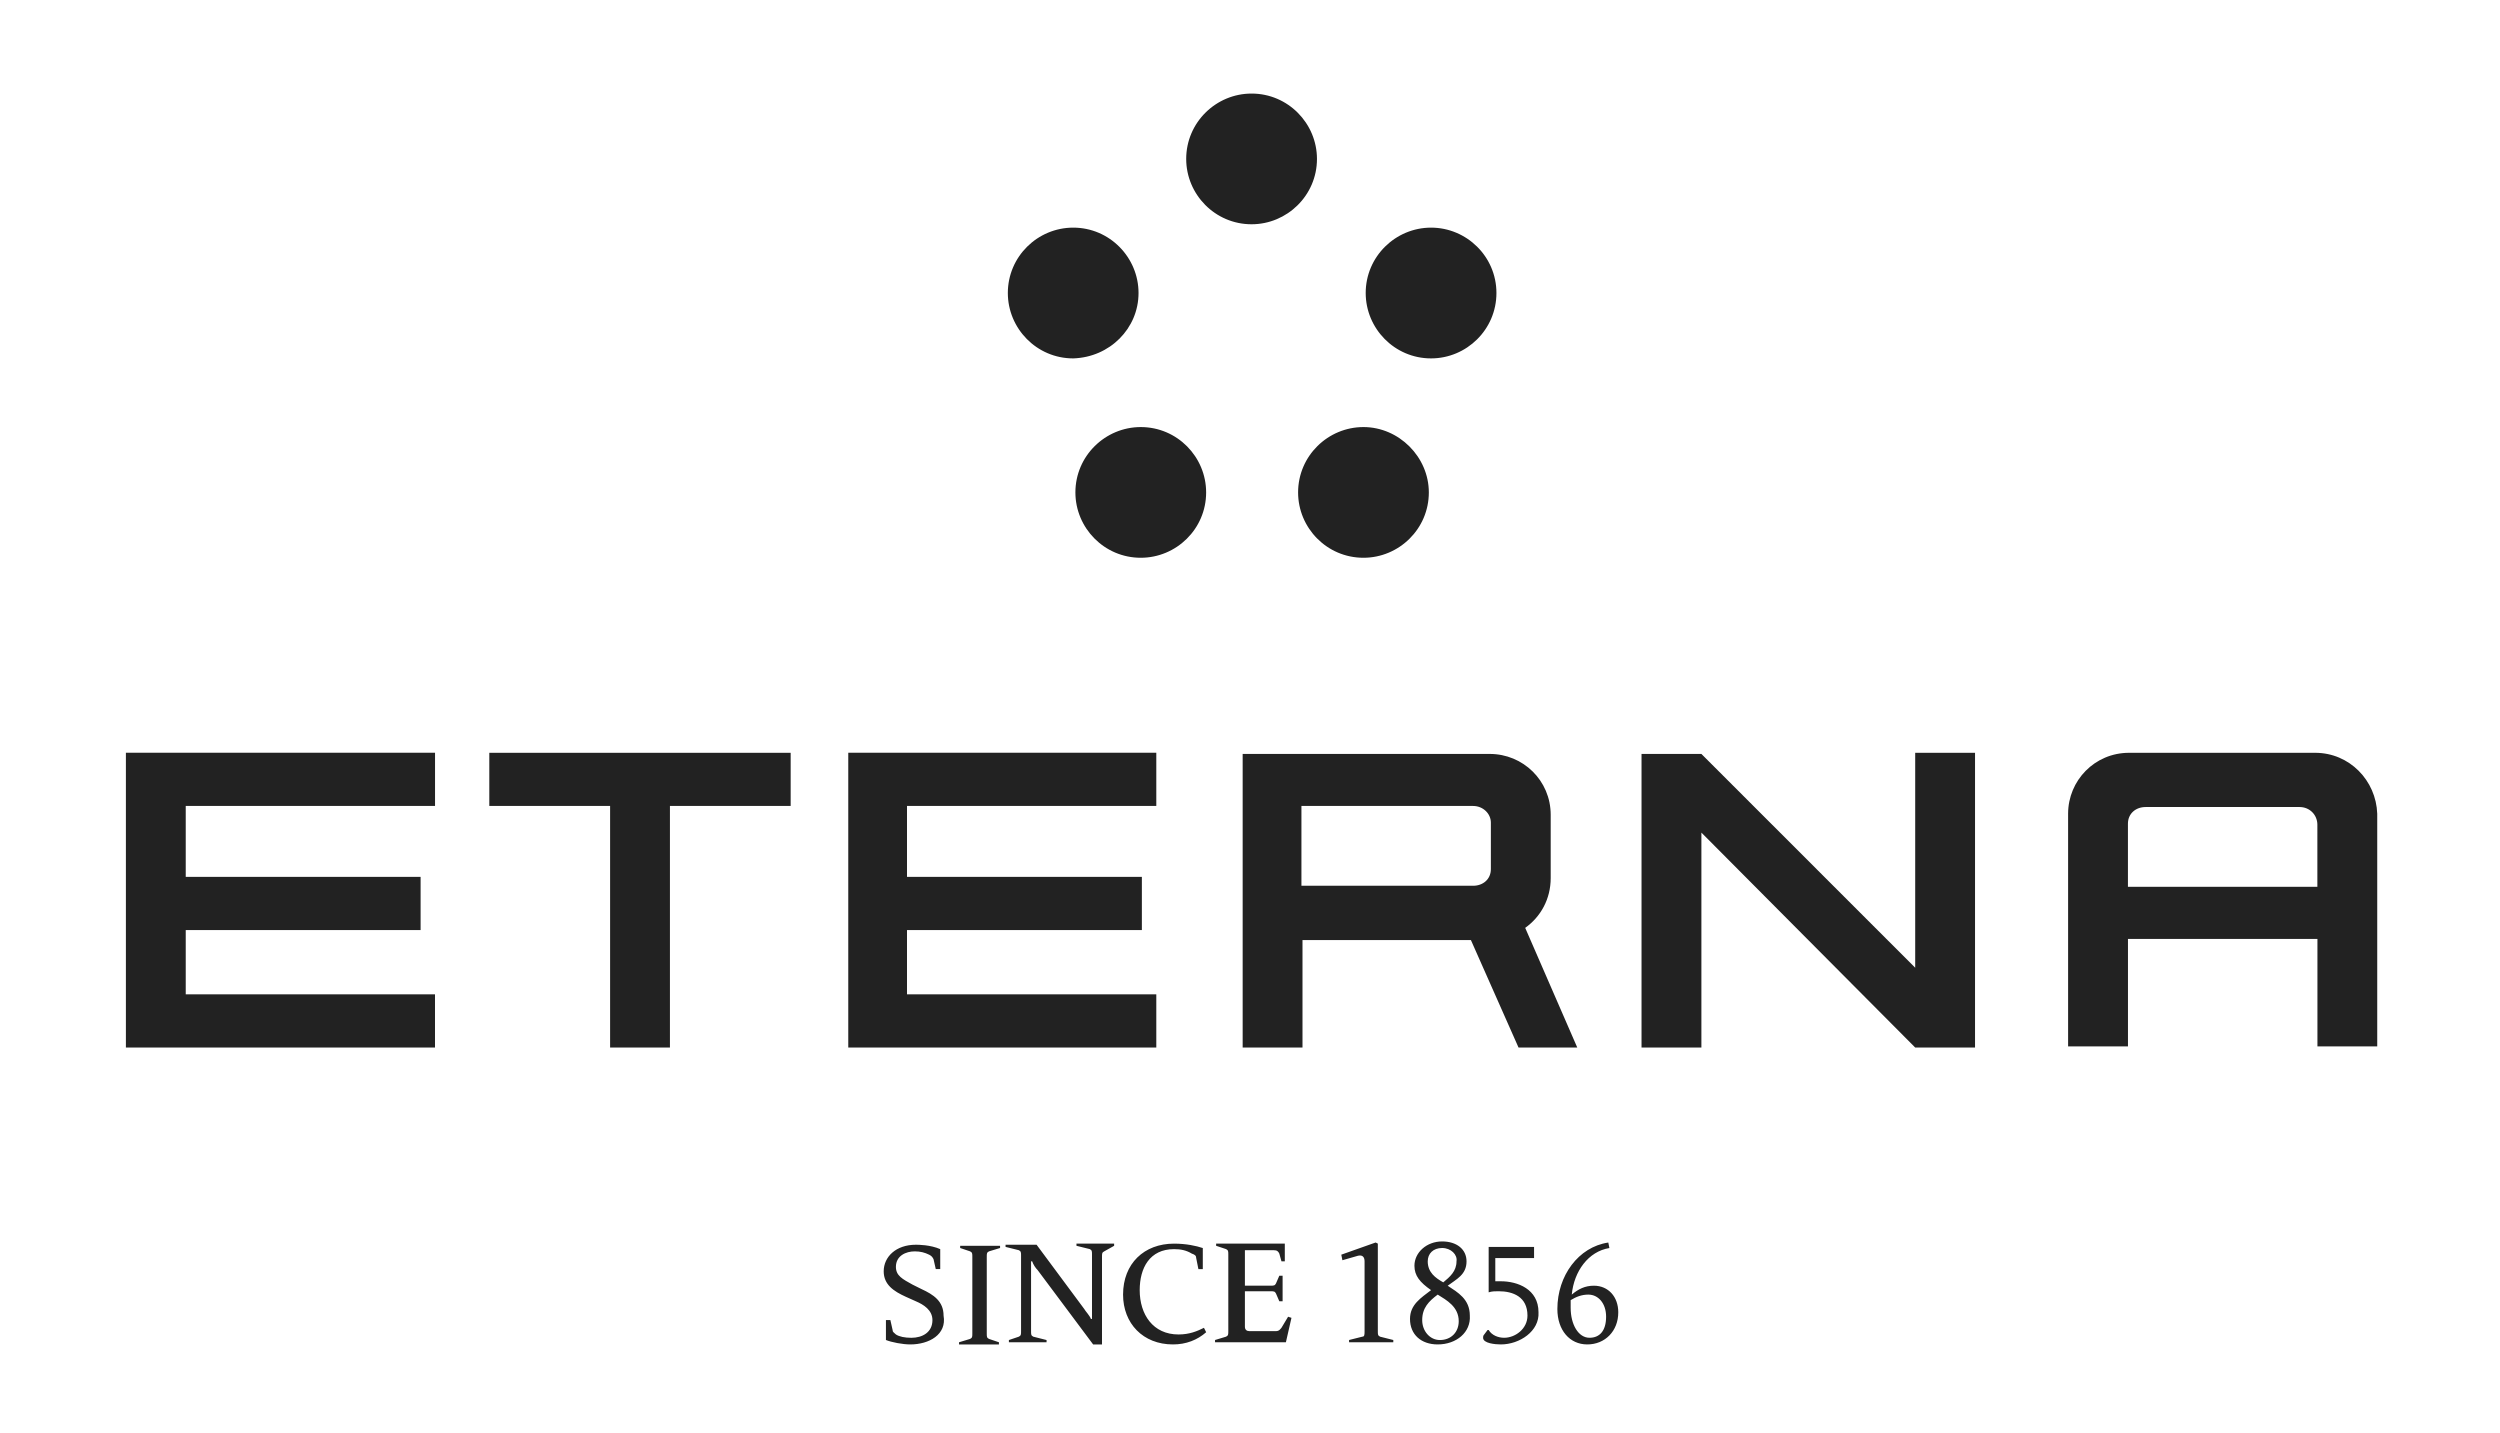 <?xml version="1.0" encoding="utf-8"?>
<!-- Generator: Adobe Illustrator 16.0.3, SVG Export Plug-In . SVG Version: 6.00 Build 0)  -->
<!DOCTYPE svg PUBLIC "-//W3C//DTD SVG 1.1//EN" "http://www.w3.org/Graphics/SVG/1.1/DTD/svg11.dtd">
<svg version="1.1" id="Layer_1" xmlns="http://www.w3.org/2000/svg" xmlns:xlink="http://www.w3.org/1999/xlink" x="0px" y="0px"
	 width="75px" height="43px" viewBox="0 0 75 43" enable-background="new 0 0 75 43" xml:space="preserve">
<path fill="#222222" d="M47.318,31.426l-1.562-3.59c0.465-0.332,0.765-0.864,0.765-1.496v-1.895c0-1.03-0.831-1.827-1.828-1.827
	h-7.413v8.808h1.795v-3.225h5.052l1.429,3.225H47.318z M39.043,24.179h5.151c0.299,0,0.532,0.233,0.532,0.499v1.396
	c0,0.3-0.233,0.499-0.532,0.499h-5.151V24.179z M14.679,24.179h3.624v7.247h1.795v-7.247h3.622v-1.595h-9.041V24.179z
	 M57.456,29.032l-6.414-6.414h-1.796v8.808h1.796v-6.448l6.414,6.448h1.795v-8.842h-1.795V29.032L57.456,29.032z M3.777,31.426
	h9.273V29.83H5.572v-1.928h7.046v-1.596H5.572v-2.128h7.479v-1.595H3.777V31.426z M25.448,31.426h9.241V29.83H27.21v-1.928h7.046
	v-1.596H27.21v-2.128h7.479v-1.595h-9.241V31.426z M69.455,22.584h-5.583c-1.03,0-1.829,0.831-1.829,1.828v6.979h1.796v-2.825
	v-0.398h5.684v0.2v3.023h1.794v-6.979C71.283,23.415,70.486,22.584,69.455,22.584z M69.522,26.605h-5.684v-1.895
	c0-0.299,0.232-0.499,0.53-0.499h4.621c0.299,0,0.532,0.233,0.532,0.532V26.605L69.522,26.605z M40.904,12.812
	c-1.064,0-1.961,0.864-1.961,1.961c0,1.064,0.863,1.96,1.961,1.96c1.063,0,1.961-0.863,1.961-1.96
	C42.865,13.709,41.968,12.812,40.904,12.812z M34.223,12.812c-1.063,0-1.961,0.864-1.961,1.961c0,1.064,0.865,1.96,1.961,1.96
	c1.064,0,1.961-0.863,1.961-1.96C36.184,13.709,35.32,12.812,34.223,12.812z M42.932,6.829c-1.063,0-1.961,0.865-1.961,1.961
	c0,1.063,0.863,1.962,1.961,1.962c1.064,0,1.961-0.865,1.961-1.962C44.893,7.694,43.996,6.829,42.932,6.829z M34.156,8.79
	c0-1.063-0.863-1.961-1.96-1.961c-1.064,0-1.961,0.865-1.961,1.961c0,1.063,0.863,1.962,1.961,1.962
	C33.293,10.719,34.156,9.853,34.156,8.79z M37.547,2.807c-1.063,0-1.961,0.864-1.961,1.961c0,1.063,0.865,1.96,1.961,1.96
	c1.063,0,1.962-0.864,1.962-1.96C39.509,3.705,38.644,2.807,37.547,2.807z M27.309,40.333c-0.232,0-0.565-0.065-0.731-0.133v-0.598
	h0.133l0.067,0.298c0,0.066,0.033,0.066,0.099,0.134c0.101,0.066,0.266,0.1,0.465,0.1c0.333,0,0.631-0.167,0.631-0.531
	c0-0.3-0.265-0.466-0.498-0.565l-0.299-0.134c-0.366-0.166-0.665-0.365-0.665-0.765c0-0.431,0.365-0.797,0.964-0.797
	c0.066,0,0.432,0,0.732,0.132v0.599h-0.134l-0.067-0.298c-0.033-0.066-0.066-0.101-0.132-0.134c-0.133-0.066-0.265-0.1-0.432-0.1
	c-0.266,0-0.565,0.133-0.565,0.465c0,0.267,0.2,0.367,0.498,0.532l0.267,0.133c0.364,0.167,0.665,0.366,0.665,0.798
	C28.407,40.034,27.875,40.333,27.309,40.333z M29.669,37.541c-0.066,0.033-0.066,0.066-0.066,0.167V40c0,0.101,0,0.134,0.066,0.167
	l0.299,0.101v0.065h-1.197v-0.065l0.333-0.101C29.17,40.134,29.17,40.101,29.17,40v-2.292c0-0.101,0-0.134-0.066-0.167l-0.299-0.101
	v-0.065h1.197v0.065L29.669,37.541z M33.126,37.541c-0.066,0.033-0.066,0.066-0.066,0.167v2.625h-0.266l-1.663-2.228
	c-0.066-0.066-0.132-0.166-0.166-0.265h-0.033c0,0.066,0,0.132,0,0.265v1.828c0,0.101,0,0.134,0.066,0.167l0.399,0.101v0.066h-1.13
	v-0.066l0.299-0.101c0.066-0.033,0.066-0.066,0.066-0.167v-2.26c0-0.1,0-0.133-0.066-0.167l-0.399-0.099v-0.066h0.93l1.43,1.928
	c0.033,0.065,0.167,0.199,0.2,0.299h0.033c0-0.033,0-0.133,0-0.332v-1.596c0-0.1,0-0.134-0.066-0.167l-0.4-0.099v-0.066h1.13v0.066
	L33.126,37.541z M35.188,40.333c-0.898,0-1.496-0.631-1.496-1.495c0-0.931,0.632-1.529,1.529-1.529c0.365,0,0.665,0.066,0.863,0.132
	v0.632h-0.132l-0.066-0.331c0-0.067-0.033-0.101-0.132-0.134c-0.167-0.101-0.333-0.134-0.532-0.134c-0.731,0-1.031,0.565-1.031,1.23
	c0,0.731,0.4,1.33,1.164,1.33c0.333,0,0.565-0.101,0.764-0.2l0.066,0.133C35.918,40.2,35.586,40.333,35.188,40.333z M38.577,40.268
	h-2.126V40.2l0.331-0.1c0.067-0.033,0.067-0.066,0.067-0.167v-2.293c0-0.1,0-0.134-0.067-0.167l-0.298-0.099v-0.066h2.06v0.532h-0.1
	l-0.065-0.233c-0.033-0.066-0.066-0.101-0.168-0.101h-0.864v1.064h0.765c0.099,0,0.134,0,0.167-0.066l0.1-0.232h0.099v0.765h-0.099
	l-0.1-0.232c-0.033-0.067-0.068-0.067-0.167-0.067h-0.765v1.064c0,0.099,0.066,0.132,0.133,0.132h0.799c0.1,0,0.132-0.066,0.165-0.1
	l0.199-0.332l0.101,0.033L38.577,40.268z M40.472,40.268V40.2l0.399-0.1c0.066,0,0.066-0.066,0.066-0.167v-2.093
	c0-0.133-0.066-0.2-0.2-0.167l-0.465,0.134l-0.033-0.167l1.03-0.365l0.066,0.033v2.625c0,0.101,0,0.134,0.067,0.167l0.397,0.1v0.067
	H40.472z M43.131,40.333c-0.499,0-0.831-0.299-0.831-0.765c0-0.432,0.332-0.632,0.632-0.864c-0.333-0.232-0.499-0.432-0.499-0.731
	c0-0.398,0.366-0.73,0.831-0.73c0.432,0,0.732,0.231,0.732,0.599c0,0.398-0.301,0.532-0.565,0.73
	c0.299,0.199,0.664,0.399,0.664,0.897C44.128,39.967,43.695,40.333,43.131,40.333z M43.131,38.838
	c-0.266,0.199-0.465,0.398-0.465,0.765c0,0.331,0.232,0.598,0.531,0.598c0.332,0,0.565-0.233,0.565-0.564
	C43.763,39.203,43.397,39.004,43.131,38.838z M43.264,37.44c-0.266,0-0.432,0.167-0.432,0.4c0,0.332,0.231,0.499,0.466,0.631
	c0.199-0.166,0.397-0.333,0.397-0.631C43.729,37.641,43.529,37.44,43.264,37.44z M45.025,40.333c-0.166,0-0.532-0.032-0.532-0.199
	c0-0.033,0-0.066,0.034-0.1l0.1-0.134h0.033c0.1,0.167,0.298,0.233,0.465,0.233c0.332,0,0.699-0.267,0.699-0.665
	c0-0.565-0.433-0.731-0.866-0.731c-0.099,0-0.198,0-0.298,0.033v-1.362h1.362v0.333h-1.163v0.697c0.033,0,0.099,0,0.166,0
	c0.498,0,1.13,0.232,1.13,0.93C46.188,39.934,45.59,40.333,45.025,40.333z M47.618,40.333c-0.531,0-0.897-0.433-0.897-1.063
	c0-0.997,0.631-1.861,1.528-1.994l0.033,0.165c-0.631,0.101-1.063,0.698-1.129,1.397c0.198-0.167,0.398-0.267,0.664-0.267
	c0.432,0,0.731,0.332,0.731,0.797C48.549,39.934,48.15,40.333,47.618,40.333z M47.651,38.838c-0.2,0-0.365,0.065-0.531,0.166
	c0,0.066,0,0.166,0,0.232c0,0.499,0.231,0.897,0.565,0.897c0.298,0,0.498-0.2,0.498-0.632C48.184,39.104,47.95,38.838,47.651,38.838
	z"/>
</svg>

